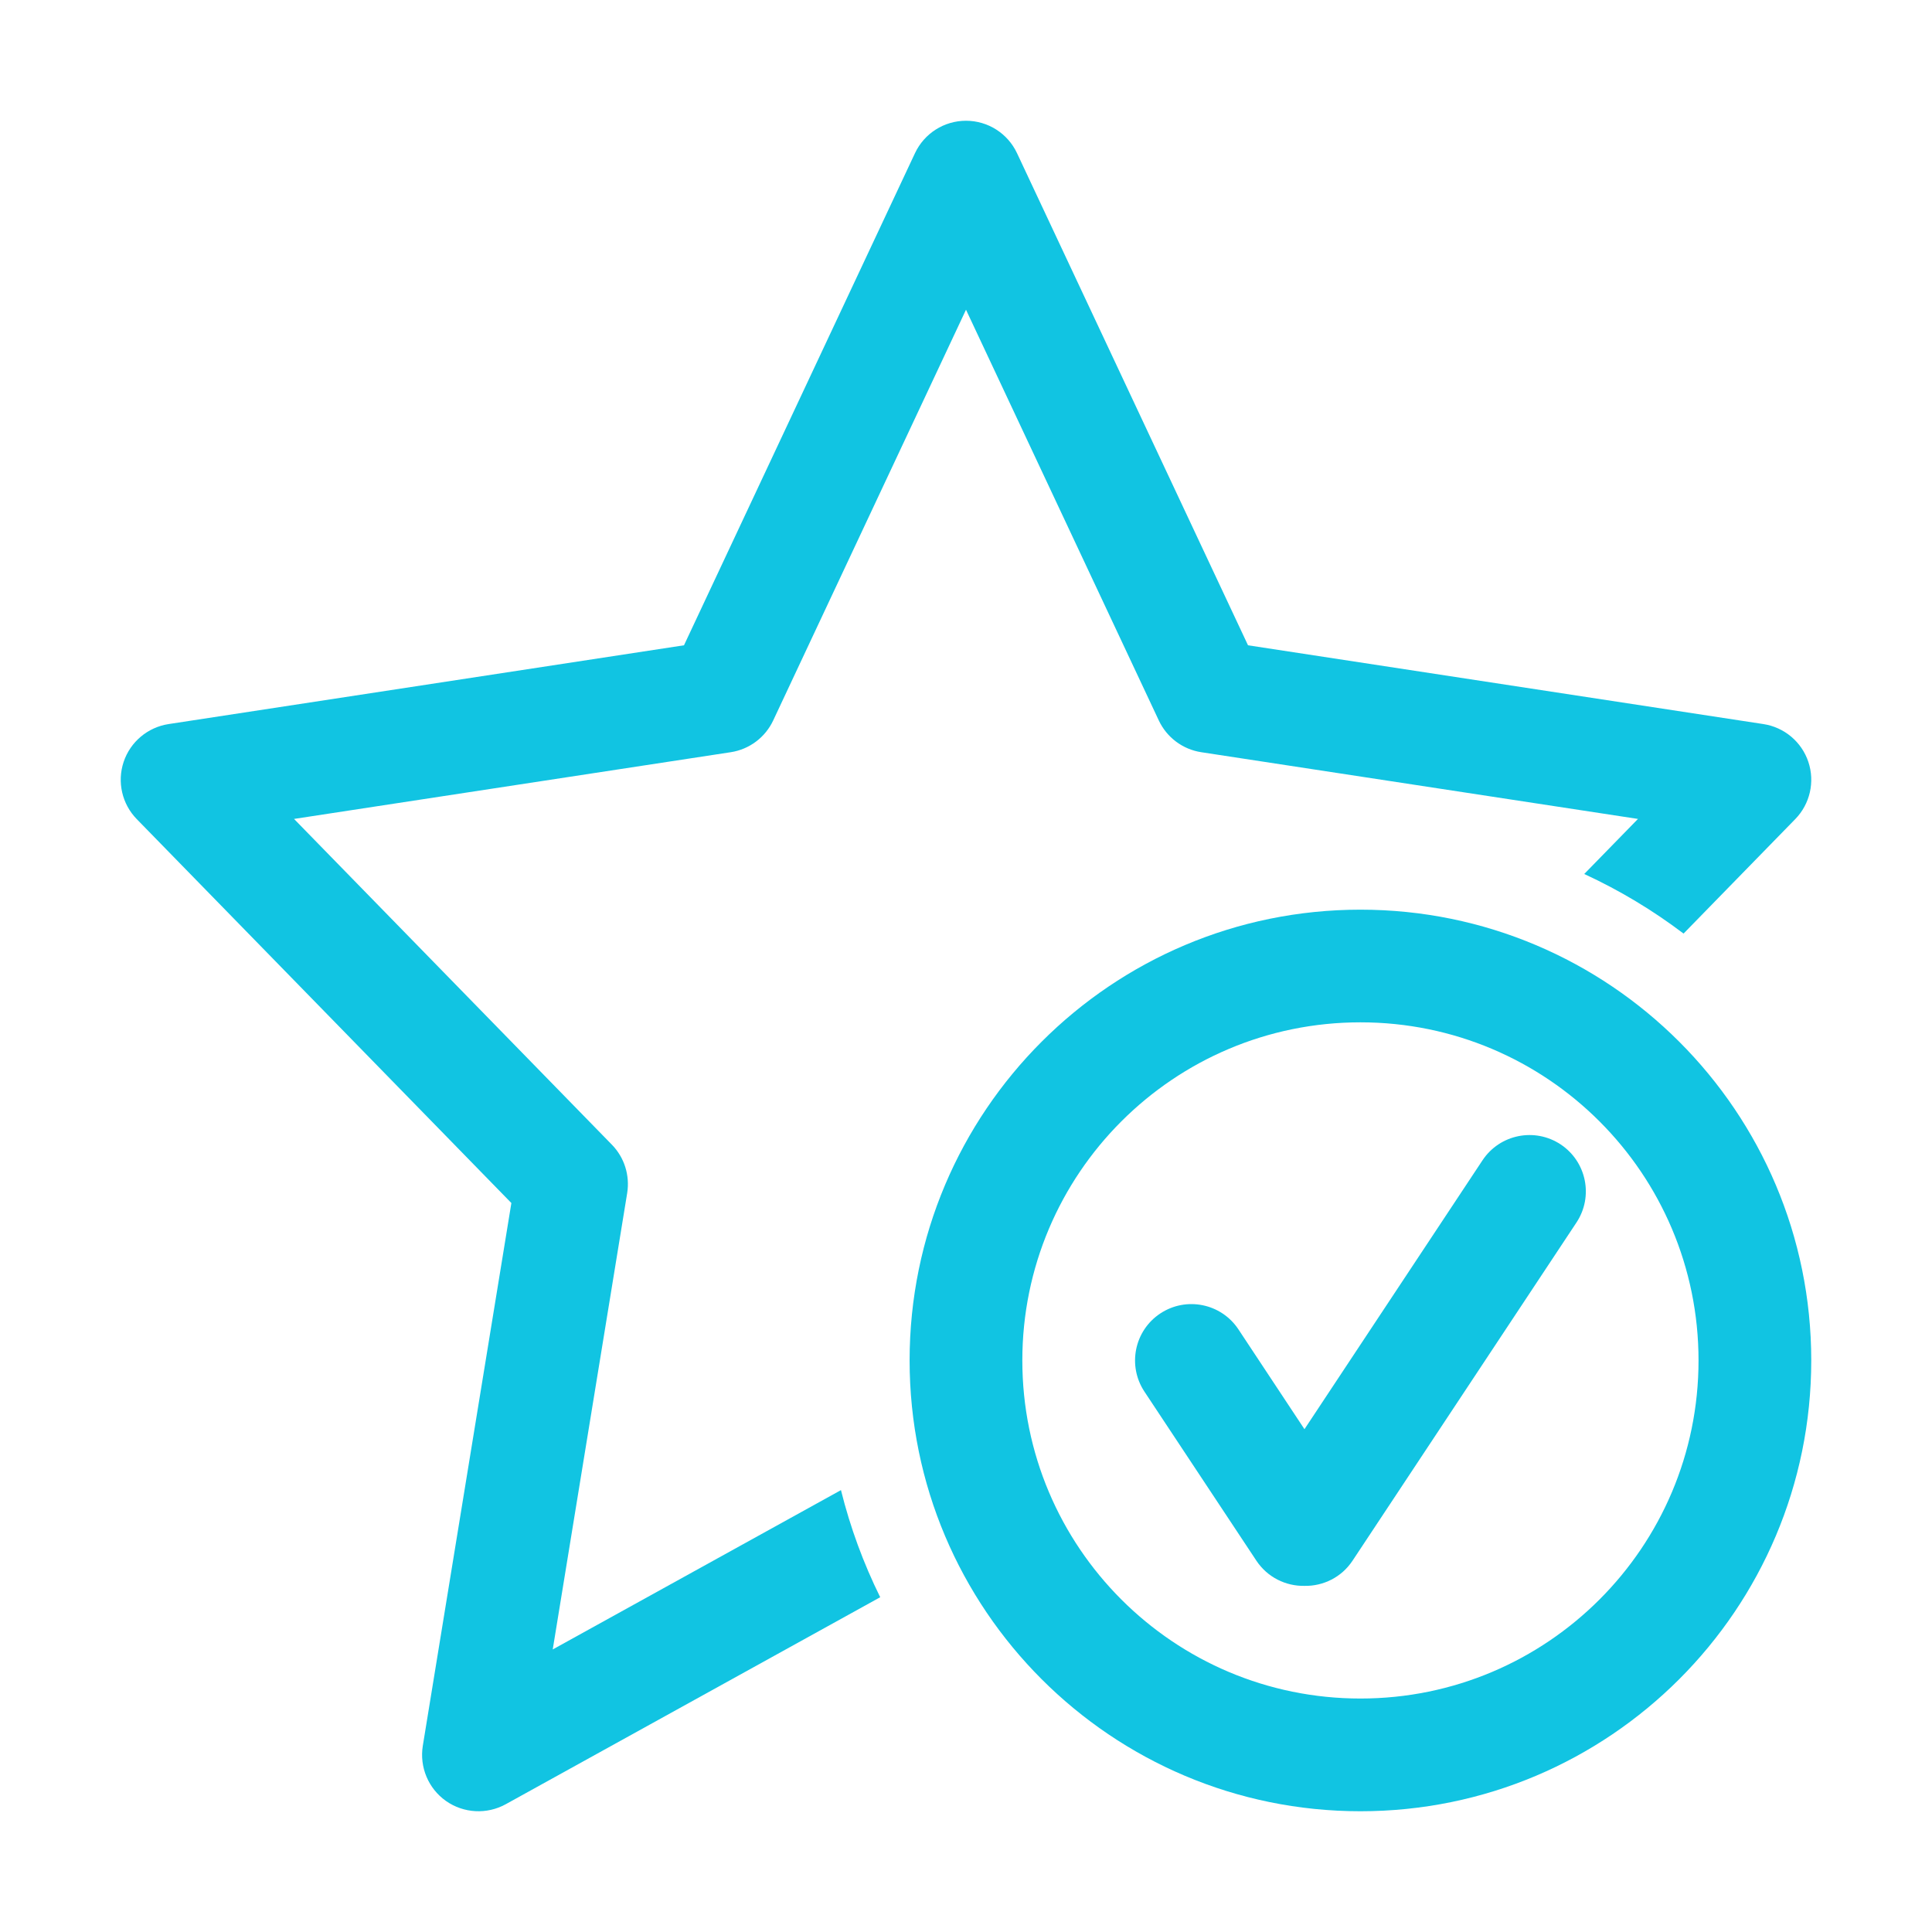 <?xml version="1.0" encoding="UTF-8"?>
<svg xmlns="http://www.w3.org/2000/svg" width="32" height="32" viewBox="0 0 32 32" fill="none">
  <path d="M16.845 2.537C16.691 2.209 16.362 2 16 2C15.638 2 15.309 2.209 15.155 2.537L11.329 10.688L2.792 11.993C2.447 12.046 2.159 12.287 2.048 12.619C1.937 12.951 2.021 13.317 2.265 13.567L8.47 19.926L7.003 28.916C6.946 29.269 7.095 29.624 7.387 29.83C7.679 30.035 8.063 30.056 8.376 29.884L14.579 26.455C14.302 25.894 14.083 25.301 13.929 24.681L9.155 27.32L10.388 19.762C10.435 19.469 10.342 19.172 10.135 18.96L4.87 13.564L12.103 12.459C12.411 12.412 12.675 12.214 12.807 11.932L16 5.13L19.193 11.932C19.325 12.214 19.589 12.412 19.897 12.459L27.13 13.564L26.24 14.476C26.825 14.746 27.377 15.078 27.885 15.463L29.735 13.567C29.979 13.317 30.063 12.951 29.952 12.619C29.841 12.287 29.553 12.046 29.208 11.993L20.671 10.688L16.845 2.537Z" fill="#11C4E2"></path>
  <path d="M26.111 20.249C26.396 19.819 26.278 19.24 25.849 18.955C25.419 18.671 24.84 18.788 24.555 19.218L21.606 23.672L20.512 22.018C20.227 21.588 19.648 21.471 19.218 21.755C18.788 22.04 18.671 22.619 18.955 23.049L20.809 25.849C20.992 26.125 21.297 26.273 21.606 26.267C21.915 26.273 22.22 26.126 22.403 25.849L26.111 20.249Z" fill="#11C4E2"></path>
  <path fill-rule="evenodd" clip-rule="evenodd" d="M22.533 15.067C26.657 15.067 30 18.41 30 22.533C30 26.657 26.657 30 22.533 30C18.409 30 15.066 26.657 15.066 22.533C15.066 18.41 18.409 15.067 22.533 15.067ZM28.133 22.533C28.133 19.441 25.626 16.933 22.533 16.933C19.44 16.933 16.933 19.441 16.933 22.533C16.933 25.626 19.44 28.133 22.533 28.133C25.626 28.133 28.133 25.626 28.133 22.533Z" fill="#11C4E2"></path>
</svg>
